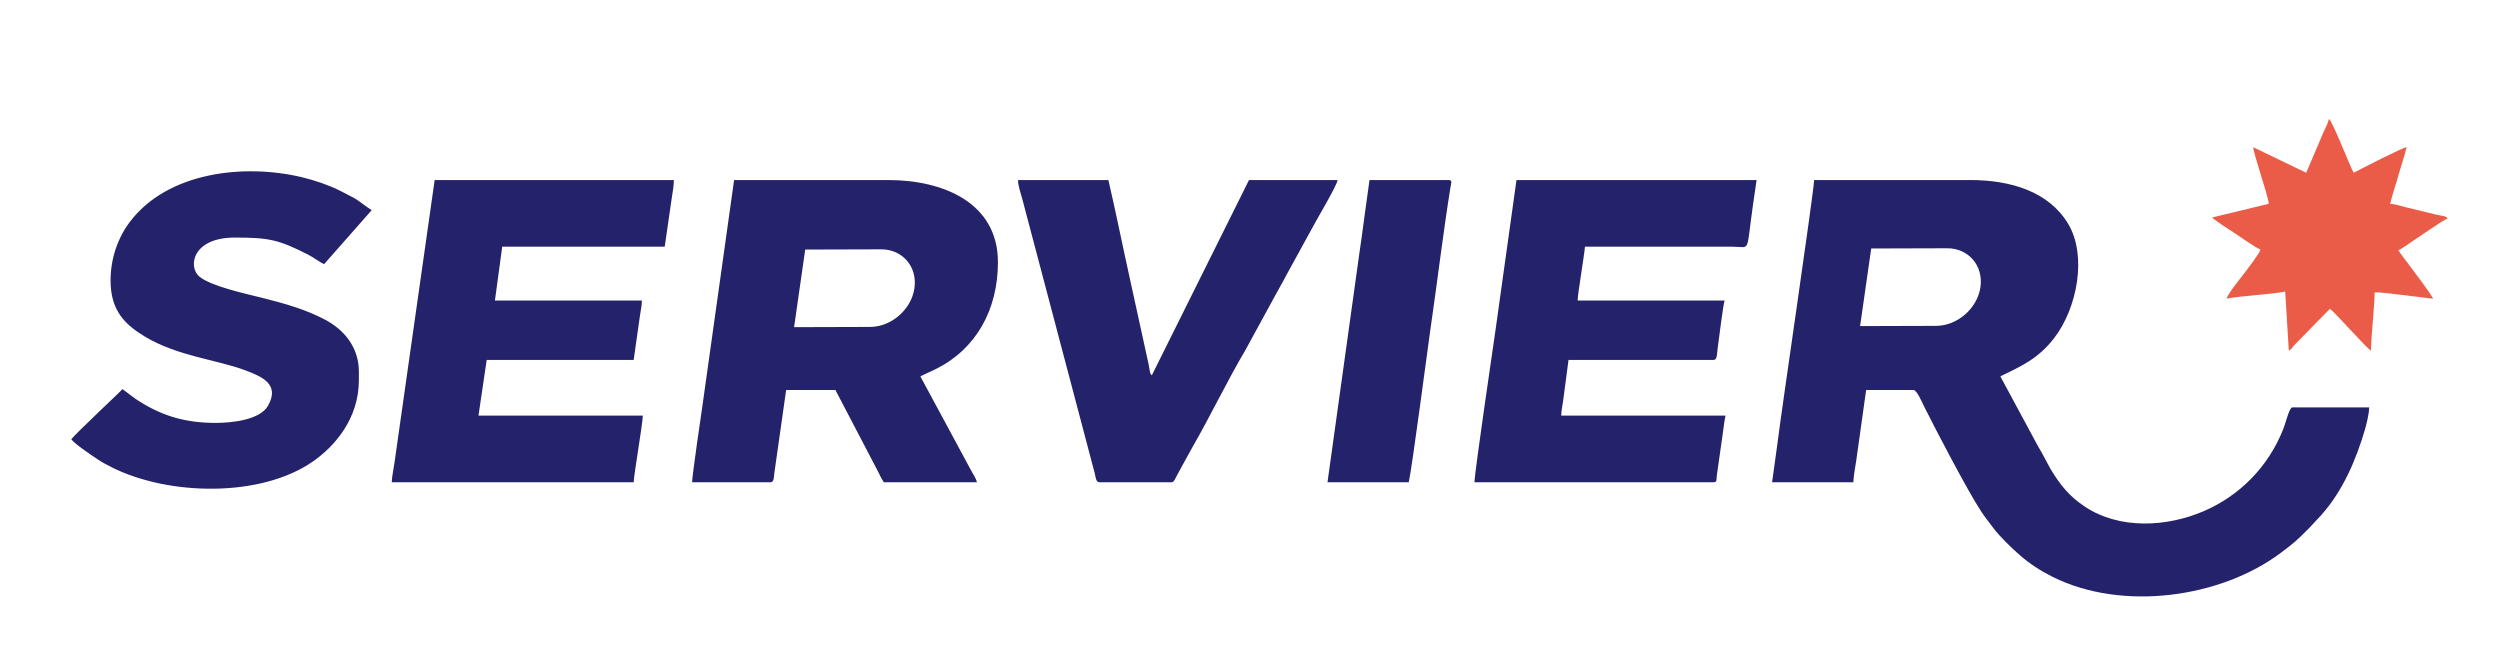 <?xml version="1.0" encoding="UTF-8"?>
<!DOCTYPE svg PUBLIC "-//W3C//DTD SVG 1.1//EN" "http://www.w3.org/Graphics/SVG/1.1/DTD/svg11.dtd">
<!-- Creator: CorelDRAW 2020 (64-Bit) -->
<svg xmlns="http://www.w3.org/2000/svg" xml:space="preserve" width="190mm" height="50mm" version="1.1" style="shape-rendering:geometricPrecision; text-rendering:geometricPrecision; image-rendering:optimizeQuality; fill-rule:evenodd; clip-rule:evenodd"
viewBox="0 0 19000 5000"
 xmlns:xlink="http://www.w3.org/1999/xlink"
 xmlns:xodm="http://www.corel.com/coreldraw/odm/2003">
 <defs>
  <style type="text/css">
   <![CDATA[
    .fil0 {fill:#24226A}
    .fil1 {fill:#EA5C47}
   ]]>
  </style>
 </defs>
 <g id="Слой_x0020_1">
  <path class="fil0" d="M13467.99 3665.02l617.5 0c1.06,-47.54 15.49,-120.16 22.89,-171.38l74.24 -529.4 360.79 0c24.68,0 66.74,98.78 78.63,122.58 83.72,167.52 332.22,645.84 437.54,804.42 29.48,44.39 57.95,78.53 88.41,119.73 49.08,66.45 139.03,152.85 201.8,207.55 75.98,66.23 155.19,118.09 250.54,165.76 526.58,263.27 1277.35,162.06 1738.24,-186.01 103.6,-78.25 114.69,-88.46 210.85,-184.62l93.61 -100.66c160.64,-180.15 261.88,-414.19 330.38,-647.92 12.05,-41.15 32.2,-122.98 32.2,-169l-582.82 0c-24.7,0 -47.46,108.25 -72.34,170.49 -111.8,279.57 -327.3,500.3 -602.58,618.57 -282.2,121.2 -640.84,140.14 -904.32,-35.47 -116.7,-77.79 -185.35,-163.04 -258.15,-283.04l-70.55 -130.65c-9.25,-17.9 -15.38,-24.95 -25.56,-43.84l-286.74 -531.96c161.6,-77.54 287.95,-135.06 406.54,-287.29 178.51,-229.18 254.61,-630.01 108.31,-872.81 -145.9,-242.13 -432.35,-331.64 -743.82,-331.64l-1186.44 0c0,79.06 -250.17,1766.15 -278.77,2003.92l-40.38 292.67zm668.71 -1186.74l577.62 -1.72c162.18,-0.5 313.89,-132.71 337.11,-294.89l0 0c23.24,-162.19 -90.44,-295.36 -252.62,-294.88l-577.62 1.74 -84.49 589.75zm-8876.7 1186.74l596.69 0c27.01,0 24.6,-41.35 28.21,-68.95l89.75 -631.83 374.67 0 319.15 610.56c15.79,31.73 29.47,61.68 48.57,90.22l707.71 0c-7.88,-33.82 -34.2,-68.22 -50.83,-101.82l-379.34 -703.03 117.99 -55.45c303.26,-150.39 471.76,-448.37 471.76,-811.84 0,-452.8 -417.03,-624.45 -832.59,-624.45l-1172.57 0 -240.75 1715.84c-8.48,58.52 -78.42,532.41 -78.42,580.75zm775.07 -1178.59l577.62 -1.74c162.17,-0.48 313.89,-132.7 337.13,-294.87l0 0c23.22,-162.19 -90.47,-295.36 -252.64,-294.88l-577.62 1.73 -84.49 589.76zm5171.03 1178.59l1817.83 0c26.93,0 20.24,-21.29 23.22,-46.17 1.72,-14.33 7.3,-52.54 9.39,-66.94l37.16 -261.18c5.71,-41.29 11.34,-93.25 20.43,-132.22l-1248.88 0c0,-32.57 9.2,-73.56 13.47,-104.45l42.03 -318.77 1103.18 0c27.66,0 23.37,-40.13 31.76,-100.07 8.98,-64.07 41.4,-329.89 51.5,-350.93l-1117.06 0c0,-50.57 49.19,-333.62 55.5,-409.35l1124 0c135.91,0.05 99.87,59.34 151.45,-306.49l28.95 -200.02 -1824.77 0 -159.96 1144.43c-10.26,74.08 -159.2,1080.1 -159.2,1152.16zm-8228.78 0l1838.63 0c1.28,-57.41 69.4,-448.75 69.4,-506.51l-1248.9 0 62.44 -423.22 1117.06 0 47.38 -334.25c5.18,-36.8 15.08,-81.51 15.08,-116.75l-1117.06 0 55.5 -409.35 1235.01 0 54.31 -375.87c6.34,-44.91 15.06,-83.19 15.06,-130.64l-1817.8 0 -305.68 2150.49c-5.68,40.95 -19.55,106.29 -20.43,146.1zm-2136.99 -1533.37c0,228.92 108.69,334.48 260.62,426.27 247.26,149.4 552.41,176.54 763.41,256.53 121.13,45.92 267.44,104.15 171.8,270.19 -61.17,106.15 -270.49,129.38 -397.93,129.38 -224.25,0 -394.71,-50.57 -566.02,-155.56 -25.29,-15.51 -47.29,-30.26 -70.4,-47.55 -24.6,-18.39 -47.69,-37.8 -71.28,-53.6 -9.7,14.48 -362.62,342.87 -388.54,381.6 26.07,35.58 154.89,121.61 196.98,149.91 34.98,23.51 71.86,43.52 110.58,62.89 435.26,217.63 1133.17,229.93 1526.98,-43.44 173.43,-120.39 351,-330.79 351,-620.34l0 -62.44c0,-195.25 -122.4,-323.65 -252.04,-393.21 -145.08,-77.84 -304.03,-123.94 -477.87,-167.41 -138.27,-34.56 -394.4,-89.73 -482.42,-162.83 -87.68,-72.82 -55.22,-296.49 268.73,-296.49 260.02,0 332.28,15.21 557.49,129.43 42.74,21.67 100.35,65.88 122.46,71.77l360.79 -409.35c-122.6,-82.09 -68.55,-61.41 -240.48,-148.05 -82.1,-41.4 -190,-78.43 -286.74,-101.81 -438.37,-105.92 -1024.08,-42.14 -1311.42,340.06 -90.16,119.92 -145.7,276.2 -145.7,444.05zm7514.15 1533.37l548.12 0c21.74,0 25.44,-23.38 48.25,-62.76 14.24,-24.58 23.28,-45.7 39.02,-72l78.94 -143.09c121.77,-209.7 269.81,-514.58 391.78,-718.34l235.25 -430.82c26.85,-50.03 52.63,-91.91 78.57,-143.46l157.31 -286.74c13.98,-28.25 26.1,-44.66 39.38,-71.64 26.6,-54.1 190.73,-325.29 194.27,-367.74l-673.02 0 -738.18 1483.43c-17.02,-13.01 -13.51,-28.9 -24.52,-82.39l-143.29 -654.62c-56.1,-252.28 -104.7,-498.31 -162.5,-746.42l-686.89 0c0,46.67 23.54,107.34 33.32,147.1l550.85 2085.67c5.2,21.64 7.32,63.82 33.34,63.82zm1734.56 0l617.51 0c25.44,-109.27 145.13,-1029.98 163.52,-1154.77 52.11,-353.75 97.08,-737.43 153.8,-1088.63 4.58,-28.39 16.15,-53.19 -12.04,-53.19l-603.64 0 -39.58 286.53c-13.21,100.81 -25.04,186.59 -39.73,286.36l-239.84 1723.7z"/>
  <path class="fil1" d="M17526.87 1312.94l-402.42 -194.27c0.66,29.66 47.15,171.95 58.51,212.08 12.68,44.85 58.68,183.95 59.44,218.09l-430.18 104.07c14.28,19.48 149.77,104.47 180.4,124.89 34.31,22.88 154.92,109.3 187.33,117.95 -7.21,30.98 -102.08,152.3 -126.79,185.43 -20.64,27.66 -127.22,156.7 -129.92,189.24 17.04,-8.18 189.03,-24.7 222.21,-27.56 36.48,-3.15 202.94,-18.88 221.84,-27.95l27.75 450.99c20.59,-13.79 21.89,-18.11 37.63,-38.69l274.59 -280.47c33.18,22.22 273.26,293.07 312.22,319.16 0,-100.19 27.76,-345 27.76,-444.05 77.61,0 147.9,14.63 221.83,21.01l222.21 27.56c-7.01,-26.27 -160.43,-227.86 -196.24,-275.55 -23.27,-31 -46.98,-61.67 -67.41,-92.18 32.8,-17.36 60.59,-38.07 92.98,-59.66 41.07,-27.38 255.91,-176.3 281.69,-183.18 -15.09,-20.59 -40.59,-17.07 -99.92,-31.91l-223.4 -54.13c-33.35,-8.34 -80.95,-24.24 -113.79,-24.97 16.85,-72.32 42.97,-144.19 62.44,-215.09 19.47,-70.9 45.6,-142.76 62.45,-215.08 -31.18,2.59 -352.35,167.77 -402.42,194.27 -36.62,-69.2 -159.4,-388.89 -187.34,-409.36 -8.08,34.67 -28.95,69.7 -42.63,103.07l-130.82 306.29z"/>
 </g>
</svg>
